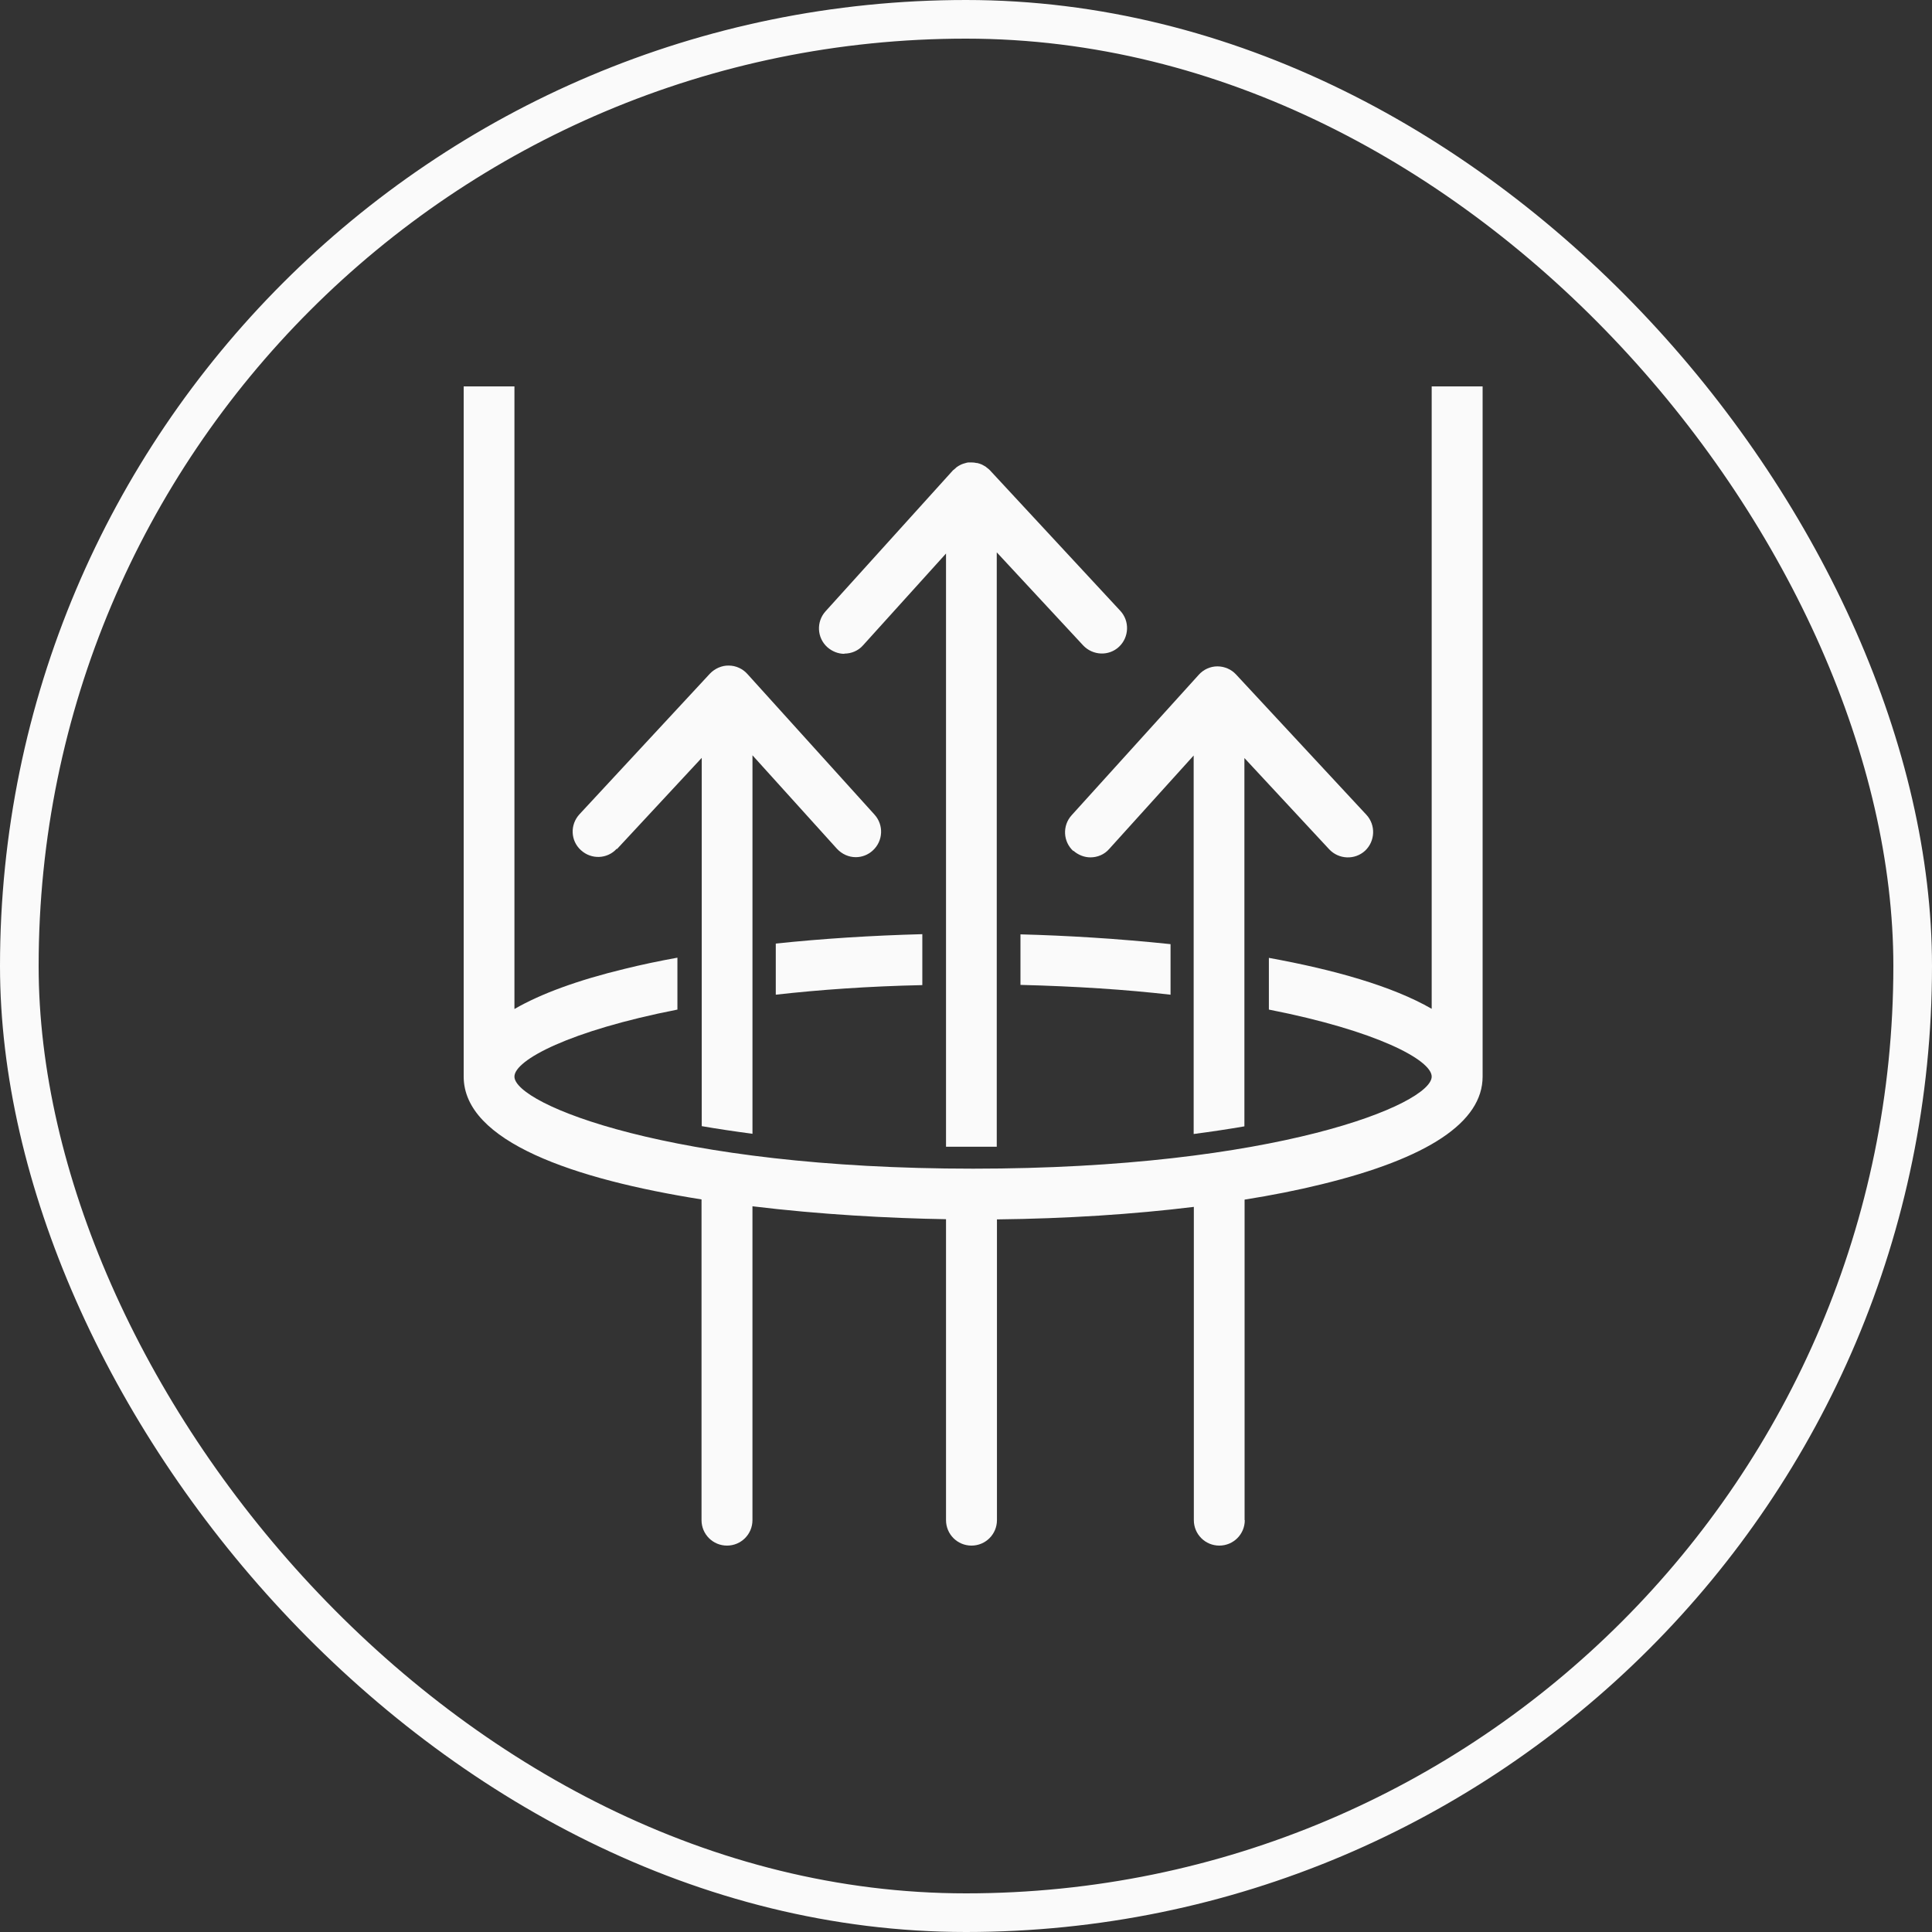 <svg width="100" height="100" viewBox="0 0 100 100" fill="none" xmlns="http://www.w3.org/2000/svg">
<rect x="0" y="0" width="100" height="100" fill="#333333" stroke="none"/>
<rect x="1" y="1" width="98" height="98" rx="49" stroke="#FAFAFA" stroke-width="2"/>
<g clip-path="url(#clip0_646_1144)">
<path d="M64.42 78.682V62.092C65.829 61.869 67.157 61.605 68.395 61.301C73.931 59.953 76.74 58.077 76.74 55.724V20H74.104V52.216C72.065 51.039 69.033 50.188 65.677 49.579V52.256C71.264 53.351 74.104 54.872 74.104 55.724C74.104 57.154 66.032 60.49 50.365 60.49C34.699 60.49 26.627 57.144 26.627 55.724C26.627 54.872 29.476 53.351 35.063 52.256V49.569C34.11 49.741 33.198 49.934 32.336 50.147C29.902 50.735 27.996 51.435 26.627 52.226V20H24V55.724C24 59.091 29.72 61.038 36.311 62.082V78.682C36.311 79.412 36.899 80 37.629 80C38.359 80 38.947 79.412 38.947 78.682V62.437C42.446 62.863 46.015 63.056 48.966 63.106V78.682C48.966 79.412 49.554 80 50.284 80C51.014 80 51.602 79.412 51.602 78.682V63.116C55.192 63.076 58.65 62.853 61.793 62.468V78.682C61.793 79.412 62.381 80 63.111 80C63.842 80 64.43 79.412 64.43 78.682H64.42Z" fill="#FAFAFA"/>
<path d="M55.558 44.033C55.811 44.256 56.126 44.377 56.44 44.377C56.795 44.377 57.16 44.236 57.413 43.941L61.784 39.105V58.696C62.717 58.574 63.589 58.442 64.41 58.3V39.236L68.801 43.962C69.298 44.489 70.129 44.52 70.657 44.033C71.184 43.536 71.214 42.704 70.728 42.177L63.974 34.907C63.731 34.643 63.376 34.491 63.011 34.491C62.646 34.491 62.291 34.653 62.047 34.927L55.467 42.197C54.98 42.735 55.02 43.566 55.558 44.053" fill="#FAFAFA"/>
<path d="M43.703 33.831C44.058 33.831 44.423 33.69 44.677 33.395L48.966 28.65V59.355C49.422 59.355 49.889 59.355 50.365 59.355C50.781 59.355 51.187 59.355 51.592 59.355V28.589L56.064 33.406C56.561 33.933 57.392 33.973 57.92 33.477C58.447 32.98 58.477 32.148 57.991 31.621L51.237 24.34C51.237 24.34 51.227 24.33 51.217 24.32C51.176 24.279 51.136 24.249 51.095 24.218C51.065 24.198 51.045 24.178 51.024 24.158C50.974 24.127 50.913 24.097 50.862 24.066C50.842 24.056 50.822 24.046 50.801 24.036C50.73 24.006 50.659 23.985 50.578 23.965C50.578 23.965 50.558 23.965 50.548 23.965C50.457 23.945 50.375 23.935 50.284 23.935C50.284 23.935 50.233 23.935 50.203 23.935C50.142 23.935 50.081 23.935 50.02 23.955C50 23.955 49.97 23.975 49.95 23.975C49.889 23.995 49.828 24.006 49.767 24.036C49.737 24.046 49.716 24.066 49.686 24.076C49.635 24.107 49.584 24.127 49.534 24.168C49.503 24.188 49.483 24.208 49.453 24.239C49.412 24.269 49.371 24.31 49.331 24.34C49.331 24.34 49.311 24.35 49.311 24.36L42.73 31.641C42.243 32.179 42.283 33.01 42.821 33.497C43.074 33.72 43.389 33.842 43.703 33.842" fill="#FAFAFA"/>
<path d="M31.931 43.951L36.322 39.226V58.289C37.143 58.431 38.026 58.563 38.948 58.685V39.094L43.319 43.931C43.582 44.215 43.937 44.367 44.292 44.367C44.607 44.367 44.921 44.255 45.174 44.022C45.712 43.535 45.752 42.704 45.266 42.166L38.685 34.886C38.441 34.612 38.086 34.45 37.721 34.45C37.366 34.44 37.001 34.602 36.748 34.865L29.994 42.146C29.497 42.684 29.528 43.515 30.065 44.002C30.603 44.499 31.434 44.468 31.921 43.931L31.931 43.951Z" fill="#FAFAFA"/>
<path d="M40.154 51.485C42.405 51.232 44.93 51.049 47.739 50.989V48.352C45.102 48.423 42.557 48.585 40.154 48.839V51.485Z" fill="#FAFAFA"/>
<path d="M52.819 50.978C55.699 51.05 58.295 51.222 60.587 51.486V48.869C57.889 48.585 55.192 48.423 52.819 48.362V50.989V50.978Z" fill="#FAFAFA"/>
</g>
<defs>
<clipPath id="clip0_646_1144">
<rect width="52.729" height="60" fill="white" transform="translate(24 20)"/>
</clipPath>
</defs>
</svg>
